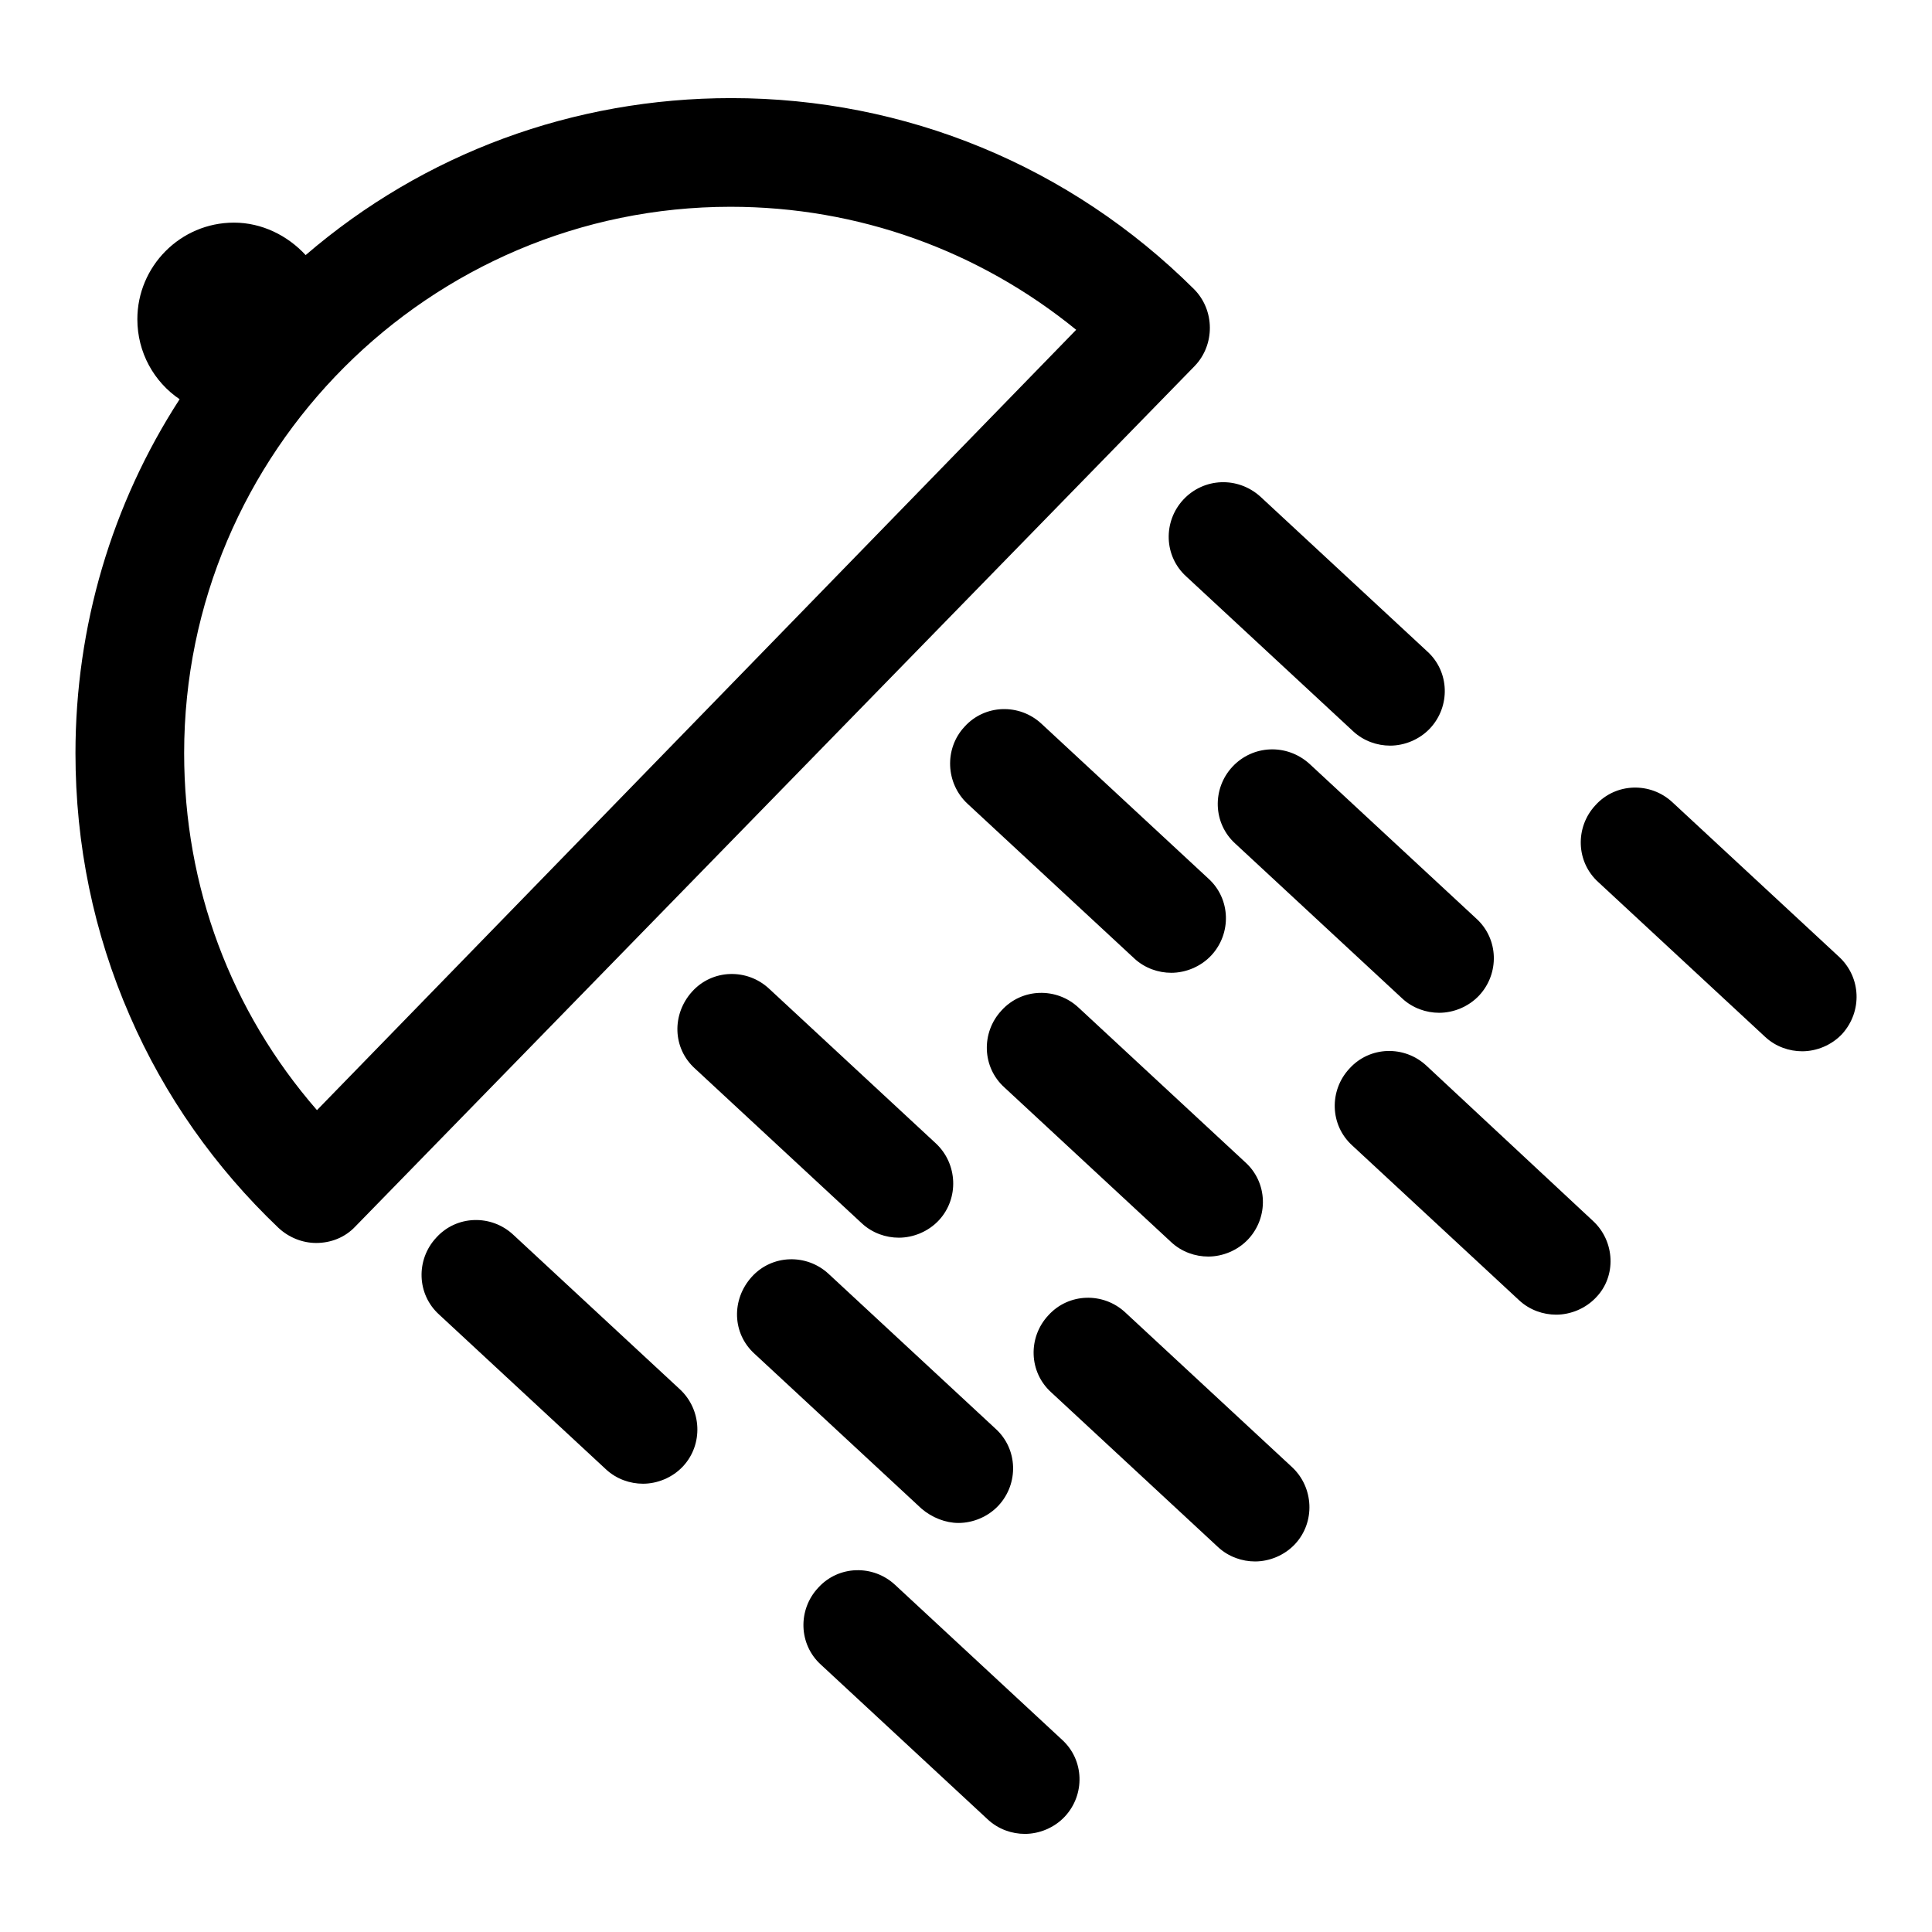 <?xml version="1.0" encoding="utf-8"?>
<!-- Svg Vector Icons : http://www.onlinewebfonts.com/icon -->
<!DOCTYPE svg PUBLIC "-//W3C//DTD SVG 1.1//EN" "http://www.w3.org/Graphics/SVG/1.1/DTD/svg11.dtd">
<svg version="1.1" xmlns="http://www.w3.org/2000/svg" xmlns:xlink="http://www.w3.org/1999/xlink" x="0px" y="0px" viewBox="0 0 256 256" enable-background="new 0 0 256 256" xml:space="preserve">
<g><g><path fill="#000000" d="M158.2,38.3C141.8,22,120,13,96.9,13C76,13,56.2,20.3,40.5,33.8c-2.4-2.6-5.8-4.3-9.5-4.3c-7.1,0-12.8,5.8-12.8,12.8c0,4.4,2.2,8.3,5.6,10.6C14.8,66.8,10,83,10,99.8c0,12.1,2.4,23.8,7.2,34.8c4.6,10.6,11.3,20.1,19.7,28.1c1.4,1.3,3.2,2,5,2c1.9,0,3.8-0.7,5.2-2.2l111.2-114C161,45.7,161,41.1,158.2,38.3z M42,147.1C30.6,134,24.4,117.5,24.4,99.8c0-39.9,32.5-72.4,72.4-72.4c16.9,0,32.9,5.8,45.8,16.3L42,147.1z"/><path fill="#000000" d="M156.8,66.2c-2.7,2.9-2.6,7.5,0.4,10.2l22.1,20.5c1.4,1.3,3.2,1.9,4.9,1.9c1.9,0,3.9-0.8,5.3-2.3c2.7-2.9,2.6-7.5-0.4-10.2L167,65.8C164,63.1,159.5,63.3,156.8,66.2z"/><path fill="#000000" d="M128.2,106.5l22.1,20.5c1.4,1.3,3.2,1.9,4.9,1.9c1.9,0,3.9-0.8,5.3-2.3c2.7-2.9,2.6-7.5-0.4-10.2L138,95.9c-2.9-2.7-7.5-2.6-10.2,0.4C125.1,99.2,125.3,103.8,128.2,106.5z"/><path fill="#000000" d="M124,151.5l-22.1-20.5c-2.9-2.7-7.5-2.6-10.2,0.4s-2.6,7.5,0.4,10.2l22.1,20.5c1.4,1.3,3.2,1.9,4.9,1.9c1.9,0,3.9-0.8,5.3-2.3C127.1,158.8,126.9,154.2,124,151.5z"/><path fill="#000000" d="M90.1,184.1L68,163.6c-2.9-2.7-7.5-2.6-10.2,0.4c-2.7,2.9-2.6,7.5,0.4,10.2l22.1,20.5c1.4,1.3,3.2,1.9,4.9,1.9c1.9,0,3.9-0.8,5.3-2.3C93.2,191.4,93,186.8,90.1,184.1z"/><path fill="#000000" d="M127,201.8c1.9,0,3.9-0.8,5.3-2.3c2.7-2.9,2.6-7.5-0.4-10.2l-22.1-20.5c-2.9-2.7-7.5-2.6-10.2,0.4s-2.6,7.5,0.4,10.2l22.1,20.5C123.5,201.1,125.3,201.8,127,201.8z"/><path fill="#000000" d="M133.1,144.1l22.1,20.5c1.4,1.3,3.2,1.9,4.9,1.9c1.9,0,3.9-0.8,5.3-2.3c2.7-2.9,2.6-7.5-0.4-10.2l-22.1-20.5c-2.9-2.7-7.5-2.6-10.2,0.4C130,136.8,130.1,141.4,133.1,144.1z"/><path fill="#000000" d="M163.3,101.6c-2.7,2.9-2.6,7.5,0.4,10.2l22.1,20.5c1.4,1.3,3.2,1.9,4.9,1.9c1.9,0,3.9-0.8,5.3-2.3c2.7-2.9,2.6-7.5-0.4-10.2l-22.1-20.5C170.5,98.5,166,98.7,163.3,101.6z"/><path fill="#000000" d="M140.7,230.5l-22.1-20.5c-2.9-2.7-7.5-2.6-10.2,0.4c-2.7,2.9-2.6,7.5,0.4,10.2l22.1,20.5c1.4,1.3,3.2,1.9,4.9,1.9c1.9,0,3.9-0.8,5.3-2.3C143.8,237.8,143.7,233.2,140.7,230.5z"/><path fill="#000000" d="M243.7,126.8l-22.1-20.5c-2.9-2.7-7.5-2.6-10.2,0.4c-2.7,2.9-2.6,7.5,0.4,10.2l22.1,20.5c1.4,1.3,3.2,1.9,4.9,1.9c1.9,0,3.9-0.8,5.3-2.3C246.8,134,246.6,129.5,243.7,126.8z"/><path fill="#000000" d="M211.1,161.8L189,141.2c-2.9-2.7-7.5-2.6-10.2,0.4c-2.7,2.9-2.6,7.5,0.4,10.2l22.1,20.5c1.4,1.3,3.2,1.9,4.9,1.9c1.9,0,3.9-0.8,5.3-2.3C214.2,169.1,214,164.5,211.1,161.8z"/><path fill="#000000" d="M171.2,194.4l-22.1-20.5c-2.9-2.7-7.5-2.6-10.2,0.4c-2.7,2.9-2.6,7.5,0.4,10.2l22.1,20.5c1.4,1.3,3.2,1.9,4.9,1.9c1.9,0,3.9-0.8,5.3-2.3C174.3,201.7,174.1,197.1,171.2,194.4z"/></g></g>
</svg>